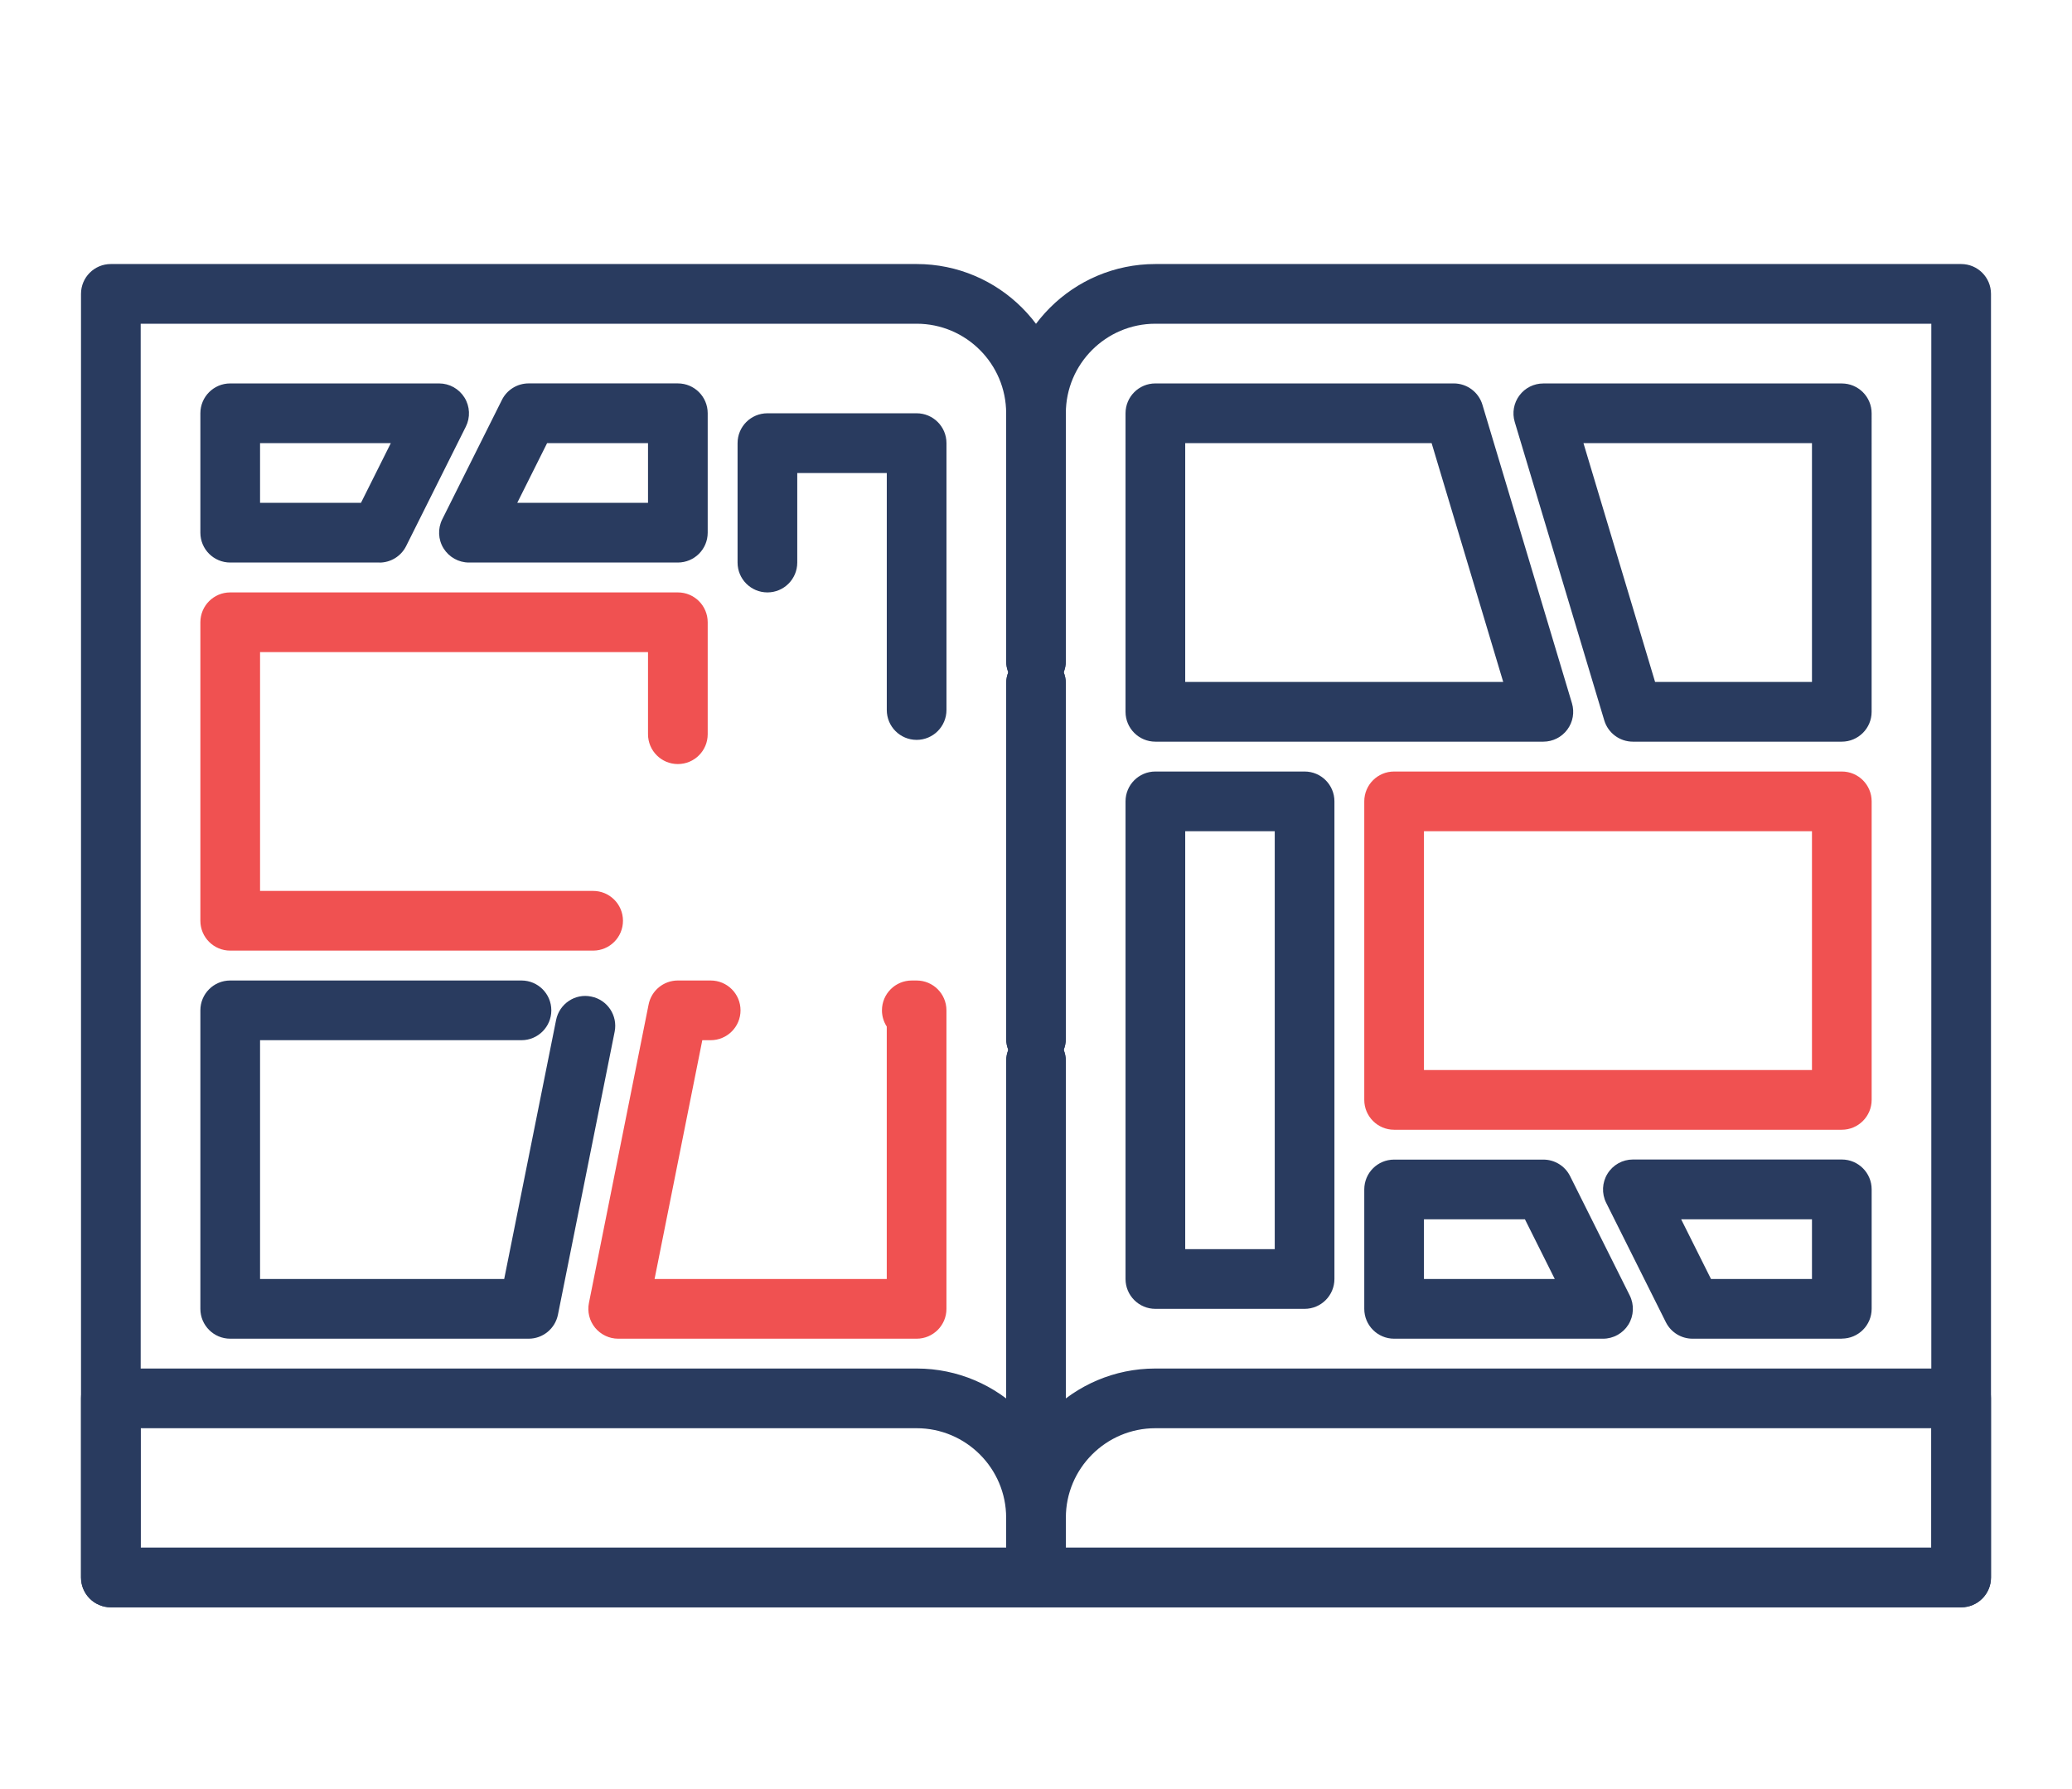 <?xml version="1.0" encoding="utf-8"?>
<!-- Generator: Adobe Illustrator 16.0.0, SVG Export Plug-In . SVG Version: 6.00 Build 0)  -->
<!DOCTYPE svg PUBLIC "-//W3C//DTD SVG 1.1//EN" "http://www.w3.org/Graphics/SVG/1.1/DTD/svg11.dtd">
<svg version="1.1" id="Calque_1" xmlns="http://www.w3.org/2000/svg" xmlns:xlink="http://www.w3.org/1999/xlink" x="0px" y="0px"
	 width="69.5px" height="60px" viewBox="0 0 69.5 60" enable-background="new 0 0 69.5 60" xml:space="preserve">
<g>
	<path fill="#293B5F" stroke="#293B5F" stroke-width="0.25" stroke-miterlimit="10" d="M-110.234,45.171
		c-0.264,0-0.478,0.215-0.478,0.479v1.129c0,2.279,1.854,4.133,4.133,4.133h51.987c2.279,0,4.133-1.854,4.133-4.133v-1.129
		c0-0.264-0.215-0.479-0.478-0.479H-110.234L-110.234,45.171z M-54.592,51.866h-51.987c-2.808,0-5.089-2.281-5.089-5.088v-1.129
		c0-0.791,0.644-1.434,1.434-1.434h59.298c0.79,0,1.434,0.643,1.434,1.434v1.129C-49.503,49.585-51.785,51.866-54.592,51.866
		L-54.592,51.866z"/>
	<path fill="#293B5F" stroke="#293B5F" stroke-width="0.25" stroke-miterlimit="10" d="M-89.25,45.171v0.766
		c0,0.676,0.549,1.225,1.225,1.225h14.881c0.687,0,1.225-0.537,1.225-1.225v-0.766H-89.25L-89.25,45.171z M-73.145,48.116h-14.881
		c-1.203,0-2.181-0.979-2.181-2.18v-1.242c0-0.264,0.214-0.479,0.478-0.479h18.287c0.264,0,0.478,0.215,0.478,0.479v1.242
		C-70.964,47.138-71.941,48.116-73.145,48.116L-73.145,48.116z"/>
	<path fill="#293B5F" stroke="#293B5F" stroke-width="0.25" stroke-miterlimit="10" d="M-107.498,44.216h53.826V10.861
		c0-1.845-1.502-3.347-3.348-3.347h-47.131c-1.847,0-3.348,1.502-3.348,3.347V44.216L-107.498,44.216z M-53.193,45.171h-54.783
		c-0.265,0-0.478-0.213-0.478-0.477V10.861c0-2.373,1.93-4.304,4.304-4.304h47.131c2.374,0,4.304,1.931,4.304,4.304v33.833
		C-52.716,44.958-52.929,45.171-53.193,45.171L-53.193,45.171z"/>
	<path fill="#293B5F" stroke="#293B5F" stroke-width="0.25" stroke-miterlimit="10" d="M-103.292,11.34
		c-0.212,0-0.383,0.172-0.383,0.383v28.28c0,0.211,0.171,0.383,0.383,0.383h45.409c0.215,0,0.383-0.168,0.383-0.383v-28.28
		c0-0.215-0.168-0.383-0.383-0.383H-103.292L-103.292,11.34z M-57.883,41.343h-45.409c-0.739,0-1.341-0.6-1.341-1.34v-28.28
		c0-0.738,0.602-1.339,1.341-1.339h45.409c0.739,0,1.339,0.601,1.339,1.339v28.28C-56.544,40.743-57.144,41.343-57.883,41.343
		L-57.883,41.343z"/>
	<path fill="#F05151" stroke="#F05151" stroke-width="0.25" stroke-miterlimit="10" d="M-92.397,19.752h23.619v-1.107
		c0-0.545-0.445-0.989-0.993-0.989h-8.463c-0.521,0-1.01-0.204-1.383-0.575l-1.6-1.613c-0.185-0.187-0.436-0.29-0.704-0.29h-9.482
		c-0.549,0-0.994,0.444-0.994,0.989V19.752L-92.397,19.752z M-68.3,20.708h-24.576c-0.264,0-0.478-0.214-0.478-0.478v-4.064
		c0-1.073,0.875-1.945,1.95-1.945h9.482c0.523,0,1.016,0.203,1.383,0.572l1.599,1.612c0.19,0.189,0.441,0.294,0.705,0.294h8.463
		c1.075,0,1.95,0.873,1.95,1.945v1.585C-67.821,20.495-68.036,20.708-68.3,20.708L-68.3,20.708z"/>
	<path fill="#F05151" stroke="#F05151" stroke-width="0.25" stroke-miterlimit="10" d="M-66.846,22.133h0.009H-66.846
		L-66.846,22.133z M-92.748,20.708c-0.337,0-0.654,0.149-0.87,0.409c-0.216,0.259-0.304,0.597-0.242,0.928l2.537,13.581
		c0.104,0.535,0.572,0.924,1.117,0.924h19.241c0.542,0,1.009-0.389,1.111-0.926l2.538-13.579c0.061-0.331-0.026-0.669-0.242-0.928
		c-0.216-0.26-0.533-0.409-0.87-0.409H-92.748L-92.748,20.708z M-70.965,37.505h-19.241c-1.004,0-1.868-0.715-2.057-1.701
		L-94.8,22.221c-0.114-0.611,0.049-1.237,0.446-1.715c0.397-0.479,0.982-0.754,1.605-0.754h24.32c0.623,0,1.208,0.275,1.605,0.754
		c0.398,0.478,0.561,1.104,0.446,1.715l-2.537,13.581C-69.102,36.79-69.964,37.505-70.965,37.505L-70.965,37.505z"/>
	<path fill="#F05151" stroke="#F05151" stroke-width="0.25" stroke-miterlimit="10" d="M-72.457,32.378h-4.075
		c-0.264,0-0.478-0.213-0.478-0.479c0-0.264,0.214-0.479,0.478-0.479h4.075c0.265,0,0.478,0.215,0.478,0.479
		C-71.979,32.165-72.192,32.378-72.457,32.378L-72.457,32.378z"/>
	<path fill="#F05151" stroke="#F05151" stroke-width="0.25" stroke-miterlimit="10" d="M-78.266,32.378h-1.244
		c-0.266,0-0.479-0.213-0.479-0.479c0-0.264,0.213-0.479,0.479-0.479h1.244c0.265,0,0.479,0.215,0.479,0.479
		C-77.787,32.165-78.001,32.378-78.266,32.378L-78.266,32.378z"/>
	<path fill="#F05151" stroke="#F05151" stroke-width="0.25" stroke-miterlimit="10" d="M-75.576,35.091h-3.934
		c-0.266,0-0.479-0.215-0.479-0.477c0-0.268,0.213-0.48,0.479-0.48h3.934c0.266,0,0.479,0.213,0.479,0.48
		C-75.098,34.876-75.311,35.091-75.576,35.091L-75.576,35.091z"/>
	<path fill="#F05151" stroke="#F05151" stroke-width="0.25" stroke-miterlimit="10" d="M-72.457,35.091h-1.325
		c-0.264,0-0.479-0.215-0.479-0.477c0-0.268,0.215-0.48,0.479-0.48h1.325c0.265,0,0.478,0.213,0.478,0.48
		C-71.979,34.876-72.192,35.091-72.457,35.091L-72.457,35.091z"/>
</g>
<g>
	<g>
		<g>
			<g>
				<path fill="none" stroke="#293B5F" stroke-width="1.5" stroke-miterlimit="10" d="M-84.208,108.672
					c-2.52,0-4.563-2.043-4.563-4.563V70.259c0-2.521,2.043-4.563,4.563-4.563h35.733c2.521,0,4.563,2.043,4.563,4.563v33.851
					c0,2.52-2.043,4.563-4.563,4.563H-84.208z"/>
				<polyline fill="none" stroke="#293B5F" stroke-width="1.5" stroke-miterlimit="10" points="-48.616,97.578 -48.616,103.967 
					-84.063,103.967 -84.063,70.402 -48.616,70.402 -48.616,76.037 				"/>
				
					<line fill="none" stroke="#293B5F" stroke-width="1.5" stroke-miterlimit="10" x1="-48.616" y1="92.266" x2="-48.616" y2="81.35"/>
				<g>
					<path fill="none" stroke="#293B5F" stroke-width="1.5" stroke-miterlimit="10" d="M-47.301,81.35h-2.768
						c-0.621,0-1.124-0.503-1.124-1.124v-3.064c0-0.621,0.503-1.124,1.124-1.124h2.768c0.621,0,1.124,0.503,1.124,1.124v3.064
						C-46.177,80.847-46.68,81.35-47.301,81.35z"/>
					<path fill="none" stroke="#293B5F" stroke-width="1.5" stroke-miterlimit="10" d="M-47.301,97.578h-2.768
						c-0.621,0-1.124-0.504-1.124-1.123v-3.064c0-0.621,0.503-1.125,1.124-1.125h2.768c0.621,0,1.124,0.504,1.124,1.125v3.064
						C-46.177,97.074-46.68,97.578-47.301,97.578z"/>
				</g>
				
					<line fill="none" stroke="#293B5F" stroke-width="1.5" stroke-miterlimit="10" x1="-81.16" y1="85.305" x2="-81.16" y2="89.063"/>
				<g>
					<circle fill="none" stroke="#F05151" stroke-width="1.5" stroke-miterlimit="10" cx="-65.399" cy="87.184" r="6.313"/>
					<path fill="none" stroke="#F05151" stroke-width="1.5" stroke-miterlimit="10" d="M-62.507,87.184
						c0,1.598-1.295,2.893-2.892,2.893c-1.598,0-2.892-1.295-2.892-2.893c0-1.596,1.294-2.891,2.892-2.891"/>
					
						<line fill="none" stroke="#F05151" stroke-width="1.5" stroke-miterlimit="10" x1="-65.399" y1="80.709" x2="-65.399" y2="77.771"/>
					
						<line fill="none" stroke="#F05151" stroke-width="1.5" stroke-miterlimit="10" x1="-69.977" y1="82.605" x2="-72.054" y2="80.529"/>
					
						<line fill="none" stroke="#F05151" stroke-width="1.5" stroke-miterlimit="10" x1="-71.874" y1="87.184" x2="-74.811" y2="87.184"/>
					
						<line fill="none" stroke="#F05151" stroke-width="1.5" stroke-miterlimit="10" x1="-69.977" y1="91.762" x2="-72.054" y2="93.838"/>
					
						<line fill="none" stroke="#F05151" stroke-width="1.5" stroke-miterlimit="10" x1="-65.399" y1="93.658" x2="-65.399" y2="96.596"/>
					
						<line fill="none" stroke="#F05151" stroke-width="1.5" stroke-miterlimit="10" x1="-60.821" y1="91.762" x2="-58.744" y2="93.838"/>
					
						<line fill="none" stroke="#F05151" stroke-width="1.5" stroke-miterlimit="10" x1="-58.924" y1="87.184" x2="-55.987" y2="87.184"/>
					
						<line fill="none" stroke="#F05151" stroke-width="1.5" stroke-miterlimit="10" x1="-60.821" y1="82.605" x2="-58.744" y2="80.529"/>
				</g>
				<g>
					
						<line fill="none" stroke="#293B5F" stroke-width="1.5" stroke-miterlimit="10" x1="-80.754" y1="110.947" x2="-73.575" y2="110.947"/>
				</g>
				<g>
					
						<line fill="none" stroke="#293B5F" stroke-width="1.5" stroke-miterlimit="10" x1="-51.927" y1="110.947" x2="-59.106" y2="110.947"/>
				</g>
			</g>
		</g>
	</g>
</g>
<g>
	<path fill="none" stroke="#293B5F" stroke-width="1.5" stroke-miterlimit="10" d="M-119.735-12.489v-15.713h7.165v9.049h8.187
		c1.517,0,2.745,1.229,2.745,2.744v1.779h9.047v-1.779c0-1.516,1.229-2.744,2.745-2.744h8.644v-9.049h6.708v15.713
		c0,1.316-1.066,2.383-2.383,2.383h-40.475C-118.668-10.106-119.735-11.172-119.735-12.489z"/>
	<polyline fill="none" stroke="#293B5F" stroke-width="1.5" stroke-miterlimit="10" points="-119.735,-28.202 -112.948,-50.822 
		-81.281,-50.822 -74.495,-28.202 	"/>
	<polyline fill="none" stroke="#F05151" stroke-width="1.5" stroke-miterlimit="10" points="-112.948,-31.429 -112.948,-37.25 
		-81.281,-37.25 -81.281,-31.429 	"/>
	<polyline fill="none" stroke="#F05151" stroke-width="1.5" stroke-miterlimit="10" points="-111.28,-39.744 -111.28,-42.348 
		-82.95,-42.348 -82.95,-39.744 	"/>
	<polyline fill="none" stroke="#F05151" stroke-width="1.5" stroke-miterlimit="10" points="-109.35,-45.07 -109.35,-47.319 
		-84.88,-47.319 -84.88,-45.07 	"/>
	
		<line fill="none" stroke="#293B5F" stroke-width="1.5" stroke-miterlimit="10" x1="-106.672" y1="-30.463" x2="-86.839" y2="-30.463"/>
	
		<line fill="none" stroke="#293B5F" stroke-width="1.5" stroke-miterlimit="10" x1="-106.672" y1="-25.94" x2="-86.839" y2="-25.94"/>
</g>
<g>
	<path fill="#F05151" d="M112.316,17.965c0-0.481-0.392-0.872-0.872-0.872s-0.871,0.391-0.871,0.872
		c0,0.554-0.092,1.028-0.253,1.447h-1.345c-0.482,0-0.872,0.39-0.872,0.872c0,0.481,0.39,0.872,0.872,0.872h0.102
		c-0.273,0.264-0.571,0.522-0.878,0.789c-1.395,1.209-2.976,2.578-2.976,5.295c0,3.296,2.322,4.606,3.854,6.084h-0.102
		c-0.481,0-0.872,0.39-0.872,0.871c0,0.482,0.391,0.871,0.872,0.871h1.345c0.161,0.42,0.253,0.895,0.253,1.447
		c0,0.482,0.391,0.871,0.871,0.871s0.872-0.389,0.872-0.871c0-2.716-1.581-4.086-2.976-5.295c-0.052-0.045-0.104-0.09-0.154-0.135
		c0.348-0.115,0.598-0.442,0.598-0.829c0-0.481-0.389-0.872-0.871-0.872h-1.34c-0.24-0.375-0.422-0.79-0.522-1.272h2.081
		c0.48,0,0.871-0.39,0.871-0.872c0-0.481-0.391-0.872-0.871-0.872h-2.081c0.101-0.483,0.282-0.898,0.522-1.272h1.34
		c0.481,0,0.871-0.39,0.871-0.872c0-0.387-0.25-0.714-0.599-0.828c0.052-0.044,0.104-0.09,0.155-0.135
		C110.735,22.053,112.316,20.682,112.316,17.965L112.316,17.965L112.316,17.965z"/>
	<path fill="#F05151" d="M164.724,27.24c0-3.297-2.323-4.607-3.854-6.084h0.103c0.482,0,0.872-0.391,0.872-0.872
		c0-0.482-0.39-0.872-0.872-0.872h-1.346c-0.16-0.419-0.251-0.893-0.251-1.447c0-0.481-0.392-0.872-0.872-0.872
		c-0.482,0-0.871,0.391-0.871,0.872c0,2.717,1.58,4.087,2.975,5.295c0.052,0.045,0.104,0.09,0.154,0.135
		c-0.348,0.115-0.598,0.442-0.598,0.829c0,0.481,0.389,0.872,0.87,0.872h1.34c0.24,0.375,0.424,0.789,0.522,1.272h-2.079
		c-0.482,0-0.872,0.39-0.872,0.872c0,0.481,0.39,0.872,0.872,0.872h2.079c-0.099,0.483-0.282,0.897-0.522,1.272h-1.34
		c-0.481,0-0.87,0.39-0.87,0.872c0,0.386,0.25,0.714,0.598,0.829c-0.05,0.045-0.103,0.09-0.154,0.133
		c-1.395,1.211-2.975,2.58-2.975,5.297c0,0.481,0.389,0.871,0.871,0.871c0.48,0,0.872-0.39,0.872-0.871
		c0-0.554,0.091-1.027,0.251-1.447h1.346c0.482,0,0.872-0.39,0.872-0.871c0-0.482-0.39-0.871-0.872-0.871h-0.103
		c0.274-0.266,0.572-0.523,0.879-0.789C163.143,31.326,164.724,29.956,164.724,27.24L164.724,27.24z"/>
	<path fill="#F05151" d="M152.294,55.668c0,2.217-1.101,3.434-2.487,4.666c-0.327-0.291-0.637-0.58-0.923-0.883h0.666
		c0.481,0,0.871-0.391,0.871-0.871s-0.39-0.871-0.871-0.871h-1.845c-0.149-0.355-0.26-0.742-0.323-1.168h2.88
		c0.48,0,0.87-0.393,0.87-0.873c0-0.482-0.39-0.871-0.87-0.871h-2.88c0.063-0.428,0.174-0.813,0.323-1.17h1.845
		c0.481,0,0.871-0.389,0.871-0.871s-0.39-0.871-0.871-0.871h-0.666c0.286-0.303,0.596-0.594,0.923-0.883
		C151.193,52.234,152.294,53.451,152.294,55.668L152.294,55.668L152.294,55.668z M154.037,44.02c0-0.48-0.39-0.871-0.87-0.871
		c-0.482,0-0.873,0.391-0.873,0.871c0,0.793-0.141,1.457-0.385,2.041h-1.845c-0.481,0-0.871,0.391-0.871,0.871
		s0.39,0.871,0.871,0.871h0.665c-0.284,0.303-0.597,0.592-0.923,0.883c-1.386-1.23-2.488-2.449-2.488-4.666
		c0-0.48-0.389-0.871-0.871-0.871c-0.481,0-0.872,0.391-0.872,0.871c0,2.834,1.427,4.479,2.912,5.824
		c-1.864,1.691-2.912,3.328-2.912,5.824c0,2.502,1.054,4.139,2.912,5.824c-1.485,1.348-2.912,2.99-2.912,5.824
		c0,0.48,0.391,0.871,0.872,0.871c0.482,0,0.871-0.391,0.871-0.871c0-2.217,1.103-3.436,2.488-4.668
		c0.326,0.291,0.639,0.582,0.923,0.883h-0.665c-0.481,0-0.871,0.391-0.871,0.873s0.39,0.871,0.871,0.871h1.845
		c0.244,0.584,0.385,1.248,0.385,2.041c0,0.48,0.391,0.871,0.873,0.871c0.48,0,0.87-0.391,0.87-0.871
		c0-2.508-1.056-4.145-2.911-5.824c1.487-1.348,2.911-2.992,2.911-5.824c0-2.834-1.424-4.477-2.911-5.824
		C152.978,48.166,154.037,46.529,154.037,44.02L154.037,44.02L154.037,44.02z"/>
	<path fill="#293B5F" d="M134.898,50.314v1.324c-0.446,0.039-0.795,0.412-0.795,0.867c0,0.482,0.39,0.873,0.872,0.873
		c0.918,0,1.666-0.748,1.666-1.668v-1.396c0-0.479-0.39-0.871-0.871-0.871S134.898,49.836,134.898,50.314L134.898,50.314
		L134.898,50.314z"/>
	<path fill="#293B5F" d="M143.604,24.533l-0.311-4.217c-0.08-1.086,0.275-2.113,0.999-2.892c0.709-0.763,1.68-1.183,2.736-1.183
		c1.055,0,2.03,0.425,2.748,1.197c0.718,0.772,1.07,1.777,0.992,2.829l-0.314,4.267c-0.114,1.551-2.264,3.001-3.426,3.001
		C145.894,27.535,143.72,26.11,143.604,24.533L143.604,24.533z M137.722,45.867c0.717,0.771,1.068,1.775,0.992,2.828l-0.314,4.266
		c-0.114,1.551-2.264,3.002-3.426,3.002c-1.135,0-3.311-1.424-3.426-3.002l-0.311-4.215c-0.08-1.086,0.275-2.113,1-2.895
		c0.703-0.758,1.672-1.182,2.736-1.182C136.065,44.67,137.028,45.121,137.722,45.867L137.722,45.867L137.722,45.867z
		 M127.769,25.922c0.39,0.577,0.865,1.101,1.416,1.555l0.018,0.014c-0.91,0.597-1.943,0.974-3.032,1.102
		c-0.017-0.021-0.026-0.047-0.026-0.076v-0.569C126.825,27.413,127.421,26.728,127.769,25.922L127.769,25.922z M119.493,24.533
		l-0.311-4.217c-0.08-1.086,0.275-2.113,0.999-2.892c0.708-0.763,1.681-1.183,2.737-1.183c1.054,0,2.029,0.425,2.747,1.197
		c0.718,0.772,1.069,1.777,0.992,2.829l-0.114,1.554v0l-0.199,2.712c-0.115,1.552-2.266,3.001-3.426,3.001
		C121.784,27.535,119.608,26.111,119.493,24.533L119.493,24.533z M119.693,28.518c0,0.028-0.01,0.055-0.026,0.076
		c-1.088-0.128-2.123-0.505-3.033-1.102l0.018-0.014c0.553-0.454,1.027-0.978,1.416-1.555c0.348,0.806,0.945,1.49,1.626,2.027
		V28.518L119.693,28.518L119.693,28.518z M152.268,28.642h-1.888c-0.069,0-0.126-0.056-0.126-0.125v-0.569
		c1.013-0.797,1.838-1.923,1.939-3.288l0.314-4.267c0.11-1.518-0.418-3.028-1.454-4.143c-1.037-1.115-2.504-1.754-4.025-1.754
		c-1.546,0-2.972,0.618-4.014,1.739c-1.043,1.123-1.574,2.656-1.461,4.207l0.312,4.217c0.099,1.365,0.925,2.49,1.938,3.288v0.569
		c0,0.069-0.056,0.125-0.126,0.125h-1.888c-2.317,0-4.202,1.885-4.202,4.202v1.196h-5.229v-1.196c0-1.663-0.97-3.103-2.374-3.783
		c0.315-0.196,0.618-0.413,0.907-0.648l0.191-0.156c0.469-0.38,0.469-1.093,0.004-1.475l-0.796-0.652
		c-1.267-1.04-1.997-2.573-2.006-4.211l0.112-1.524c0.111-1.518-0.418-3.028-1.455-4.143c-1.035-1.115-2.502-1.754-4.023-1.754
		c-1.547,0-2.972,0.618-4.015,1.739c-1.042,1.123-1.575,2.656-1.461,4.207l0.109,1.474c-0.009,1.638-0.739,3.172-2.007,4.211
		l-0.795,0.652c-0.465,0.381-0.465,1.093,0.002,1.475l0.191,0.156c0.291,0.235,0.594,0.452,0.908,0.648
		c-1.403,0.68-2.374,2.12-2.374,3.783v0.354c0,0.481,0.39,0.872,0.872,0.872c0.48,0,0.871-0.391,0.871-0.872v-0.354
		c0-1.355,1.102-2.458,2.458-2.458h1.888c0.879,0,1.631-0.613,1.822-1.453c0.564,0.225,1.102,0.345,1.529,0.345
		s0.963-0.12,1.528-0.345c0.191,0.84,0.942,1.453,1.821,1.453h1.889c1.355,0,2.459,1.103,2.459,2.458v5.172h-1.283v-3.761
		c0-0.481-0.391-0.872-0.871-0.872c-0.482,0-0.872,0.391-0.872,0.872v3.761h-9.343v-3.761c0-0.481-0.391-0.872-0.871-0.872
		c-0.481,0-0.872,0.391-0.872,0.872v3.761h-1.282v-0.75c0-0.482-0.391-0.871-0.871-0.871c-0.482,0-0.872,0.389-0.872,0.871v1.352
		c0,0.629,0.513,1.142,1.142,1.142h16.596c0.631,0,1.143-0.513,1.143-1.142v-2.834h1.744v7.209c-1.207,0.188-2.3,0.766-3.143,1.674
		c-1.043,1.121-1.576,2.654-1.461,4.207l0.311,4.217c0.101,1.363,0.926,2.488,1.938,3.287v0.568c0,0.07-0.056,0.125-0.125,0.125
		h-1.89c-2.315,0-4.2,1.885-4.2,4.201v0.822c0,0.482,0.39,0.871,0.872,0.871c0.48,0,0.871-0.389,0.871-0.871v-0.822
		c0-1.355,1.104-2.459,2.457-2.459h1.89c0.888,0,1.633-0.621,1.822-1.453c0.564,0.227,1.101,0.348,1.528,0.348
		s0.964-0.121,1.528-0.348c0.189,0.832,0.935,1.453,1.821,1.453h1.89c1.354,0,2.458,1.104,2.458,2.459v5.174h-1.283v-3.762
		c0-0.482-0.389-0.873-0.871-0.873s-0.872,0.391-0.872,0.873v3.762h-9.343v-3.762c0-0.482-0.39-0.873-0.871-0.873
		s-0.871,0.391-0.871,0.873v3.762h-1.283v-0.283c0-0.482-0.391-0.873-0.872-0.873s-0.872,0.391-0.872,0.873v0.883
		c0,0.631,0.513,1.143,1.143,1.143h16.598c0.629,0,1.141-0.512,1.141-1.143v-5.773c0-2.316-1.884-4.201-4.2-4.201h-1.89
		c-0.068,0-0.125-0.055-0.125-0.125v-0.568c1.014-0.799,1.838-1.924,1.939-3.287l0.314-4.268c0.111-1.518-0.418-3.027-1.453-4.143
		c-0.836-0.898-1.953-1.49-3.154-1.684v-7.213h1.743v2.834c0,0.629,0.513,1.142,1.142,1.142h8.515c0.481,0,0.872-0.39,0.872-0.872
		c0-0.48-0.391-0.871-0.872-0.871h-4.888v-3.761c0-0.481-0.389-0.872-0.871-0.872c-0.48,0-0.871,0.391-0.871,0.872v3.761h-1.282
		v-5.172c0-1.355,1.103-2.458,2.458-2.458h1.888c0.888,0,1.634-0.623,1.822-1.454c0.564,0.226,1.102,0.346,1.528,0.346
		c0.428,0,0.964-0.12,1.529-0.346c0.188,0.831,0.934,1.454,1.822,1.454h1.888c1.355,0,2.459,1.103,2.459,2.458v5.172h-1.283v-3.761
		c0-0.481-0.391-0.872-0.872-0.872s-0.871,0.391-0.871,0.872v3.761h-0.389c-0.481,0-0.871,0.391-0.871,0.871
		c0,0.482,0.39,0.872,0.871,0.872h4.016c0.63,0,1.143-0.513,1.143-1.142v-5.773C156.47,30.527,154.585,28.642,152.268,28.642
		L152.268,28.642L152.268,28.642z"/>
	<path fill="#293B5F" d="M147.825,21.016c-0.481,0-0.871,0.39-0.871,0.872v1.323c-0.445,0.038-0.796,0.412-0.796,0.868
		c0,0.481,0.391,0.872,0.873,0.872c0.919,0,1.666-0.748,1.666-1.667v-1.396C148.697,21.406,148.307,21.016,147.825,21.016
		L147.825,21.016z"/>
	<path fill="#293B5F" d="M123.716,21.373c-0.481,0-0.872,0.39-0.872,0.872v0.965c-0.446,0.039-0.795,0.413-0.795,0.869
		c0,0.481,0.39,0.872,0.872,0.872c0.918,0,1.666-0.748,1.666-1.667v-1.04C124.587,21.763,124.196,21.373,123.716,21.373
		L123.716,21.373z"/>
	<path fill="#293B5F" d="M124.904,18.333c-0.321-0.358-0.872-0.388-1.231-0.065c-0.691,0.622-1.583,0.994-2.512,1.048
		c-0.48,0.028-0.848,0.441-0.819,0.921c0.028,0.484,0.444,0.848,0.921,0.819c1.322-0.078,2.592-0.607,3.576-1.493
		C125.196,19.243,125.226,18.691,124.904,18.333L124.904,18.333z"/>
</g>
<path fill="#293B5F" d="M34.75,35.831c-0.553,0-1.001-0.446-1.001-1.001V22.919c0-0.554,0.448-1.001,1.001-1.001
	s1.001,0.448,1.001,1.001V34.83C35.751,35.385,35.303,35.831,34.75,35.831L34.75,35.831z"/>
<path fill="#293B5F" d="M65.782,53.9H34.75c-0.553,0-1.001-0.448-1.001-1.001V35.582c0-0.553,0.448-1.001,1.001-1.001
	s1.001,0.448,1.001,1.001v16.316h29.03V10.856H38.754c-1.656,0-3.003,1.347-3.003,3.003v8.309c0,0.553-0.448,1.001-1.001,1.001
	s-1.001-0.448-1.001-1.001v-8.309c0-2.76,2.245-5.005,5.005-5.005h27.028c0.553,0,1.001,0.447,1.001,1.001v43.044
	C66.783,53.452,66.335,53.9,65.782,53.9L65.782,53.9z"/>
<path fill="#293B5F" d="M35.751,51.898h29.03v-4.004H38.754c-1.656,0-3.003,1.348-3.003,3.003V51.898L35.751,51.898z M65.782,53.9
	H34.75c-0.553,0-1.001-0.448-1.001-1.001v-2.002c0-2.761,2.245-5.005,5.005-5.005h27.028c0.553,0,1.001,0.446,1.001,1.001v6.006
	C66.783,53.452,66.335,53.9,65.782,53.9L65.782,53.9z"/>
<path fill="#293B5F" d="M39.755,22.869h10.667L48.02,14.86h-8.265V22.869L39.755,22.869z M51.768,24.871H38.754
	c-0.552,0-1.001-0.448-1.001-1.001V13.859c0-0.554,0.449-1.001,1.001-1.001h10.01c0.442,0,0.833,0.291,0.96,0.714l3.003,10.01
	c0.091,0.304,0.033,0.632-0.156,0.885C52.382,24.721,52.084,24.871,51.768,24.871L51.768,24.871z"/>
<path fill="#293B5F" d="M55.516,22.869h5.262V14.86h-7.665L55.516,22.869L55.516,22.869z M61.778,24.871h-7.008
	c-0.441,0-0.832-0.291-0.959-0.714l-3.004-10.01c-0.09-0.304-0.032-0.632,0.157-0.885c0.188-0.254,0.486-0.403,0.803-0.403h10.011
	c0.552,0,1.001,0.447,1.001,1.001V23.87C62.779,24.423,62.33,24.871,61.778,24.871L61.778,24.871z"/>
<path fill="#F05151" d="M47.763,35.883h13.015v-8.009H47.763V35.883L47.763,35.883z M61.778,37.885H46.762
	c-0.552,0-1.001-0.449-1.001-1.001V26.873c0-0.554,0.449-1.001,1.001-1.001h15.017c0.552,0,1.001,0.447,1.001,1.001v10.011
	C62.779,37.436,62.33,37.885,61.778,37.885L61.778,37.885z"/>
<path fill="#293B5F" d="M39.755,41.889h3.003V27.874h-3.003V41.889L39.755,41.889z M43.759,43.891h-5.005
	c-0.552,0-1.001-0.448-1.001-1.001V26.873c0-0.554,0.449-1.001,1.001-1.001h5.005c0.553,0,1.001,0.447,1.001,1.001V42.89
	C44.76,43.442,44.312,43.891,43.759,43.891L43.759,43.891z"/>
<path fill="#293B5F" d="M47.763,42.89h4.388l-1.001-2.002h-3.387V42.89L47.763,42.89z M53.77,44.892h-7.008
	c-0.552,0-1.001-0.448-1.001-1.001v-4.004c0-0.555,0.449-1.001,1.001-1.001h5.006c0.379,0,0.727,0.214,0.896,0.553l2.002,4.004
	c0.154,0.31,0.138,0.679-0.044,0.975C54.439,44.712,54.117,44.892,53.77,44.892L53.77,44.892L53.77,44.892z"/>
<path fill="#293B5F" d="M57.391,42.89h3.387v-2.002H56.39L57.391,42.89L57.391,42.89z M61.778,44.892h-5.005
	c-0.381,0-0.727-0.214-0.897-0.555l-2.002-4.004c-0.154-0.311-0.137-0.678,0.045-0.973c0.183-0.297,0.504-0.477,0.852-0.477h7.008
	c0.552,0,1.001,0.448,1.001,1.001v4.004c0,0.555-0.449,1.001-1.001,1.001V44.892L61.778,44.892z"/>
<path fill="#293B5F" d="M34.75,35.831c-0.553,0-1.001-0.446-1.001-1.001V22.919c0-0.554,0.448-1.001,1.001-1.001
	s1.001,0.448,1.001,1.001V34.83C35.751,35.385,35.303,35.831,34.75,35.831L34.75,35.831z"/>
<path fill="#293B5F" d="M34.75,53.9H3.718c-0.553,0-1.001-0.448-1.001-1.001V9.855c0-0.554,0.448-1.001,1.001-1.001h27.028
	c2.76,0,5.005,2.245,5.005,5.005v8.309c0,0.553-0.448,1.001-1.001,1.001s-1.001-0.448-1.001-1.001v-8.309
	c0-1.656-1.347-3.003-3.003-3.003H4.719v41.042h29.03V35.582c0-0.553,0.448-1.001,1.001-1.001s1.001,0.448,1.001,1.001v17.317
	C35.751,53.452,35.303,53.9,34.75,53.9L34.75,53.9z"/>
<path fill="#293B5F" d="M4.719,51.898h29.03v-1.001c0-1.655-1.347-3.003-3.003-3.003H4.719V51.898L4.719,51.898z M34.75,53.9H3.718
	c-0.553,0-1.001-0.448-1.001-1.001v-6.006c0-0.555,0.448-1.001,1.001-1.001h27.028c2.76,0,5.005,2.244,5.005,5.005v2.002
	C35.751,53.452,35.303,53.9,34.75,53.9L34.75,53.9z"/>
<path fill="#F05151" d="M30.746,44.892H20.735c-0.3,0-0.583-0.137-0.774-0.367c-0.189-0.23-0.266-0.535-0.207-0.831l2.002-10.01
	c0.093-0.468,0.504-0.804,0.98-0.804h1.102c0.552,0,1.001,0.446,1.001,1.001c0,0.552-0.449,1.001-1.001,1.001h-0.281l-1.601,8.008
	h7.788v-8.466c-0.102-0.155-0.161-0.343-0.161-0.543c0-0.555,0.449-1.001,1.001-1.001h0.161c0.552,0,1.001,0.446,1.001,1.001v10.01
	C31.747,44.443,31.298,44.892,30.746,44.892L30.746,44.892z"/>
<path fill="#293B5F" d="M17.732,44.892H7.722c-0.552,0-1.001-0.448-1.001-1.001v-10.01c0-0.555,0.449-1.001,1.001-1.001h9.77
	c0.552,0,1.001,0.446,1.001,1.001c0,0.552-0.449,1.001-1.001,1.001H8.723v8.008h8.189l1.741-8.686
	c0.108-0.543,0.639-0.9,1.179-0.785c0.542,0.107,0.894,0.636,0.785,1.179l-1.902,9.489C18.62,44.555,18.21,44.892,17.732,44.892
	L17.732,44.892L17.732,44.892z"/>
<path fill="#F05151" d="M19.895,31.878H7.722c-0.552,0-1.001-0.447-1.001-1.001v-10.01c0-0.554,0.449-1.001,1.001-1.001h15.015
	c0.553,0,1.001,0.448,1.001,1.001v3.754c0,0.554-0.448,1.001-1.001,1.001c-0.552,0-1.001-0.447-1.001-1.001v-2.753H8.723v8.008
	h11.172c0.552,0,1.001,0.447,1.001,1.001S20.447,31.878,19.895,31.878L19.895,31.878z"/>
<path fill="#293B5F" d="M30.746,24.811c-0.553,0-1.001-0.448-1.001-1.001v-7.948h-3.003v3.003c0,0.554-0.449,1.001-1.001,1.001
	s-1.001-0.447-1.001-1.001V14.86c0-0.554,0.448-1.001,1.001-1.001h5.005c0.552,0,1.001,0.447,1.001,1.001v8.949
	C31.747,24.363,31.298,24.811,30.746,24.811L30.746,24.811z"/>
<path fill="#293B5F" d="M17.35,16.862h4.386V14.86h-3.385L17.35,16.862L17.35,16.862z M22.737,18.864H15.73
	c-0.347,0-0.668-0.18-0.852-0.475c-0.183-0.295-0.199-0.664-0.044-0.974l2.002-4.005c0.169-0.339,0.517-0.553,0.896-0.553h5.005
	c0.553,0,1.001,0.447,1.001,1.001v4.004C23.738,18.417,23.29,18.863,22.737,18.864L22.737,18.864L22.737,18.864z"/>
<path fill="#293B5F" d="M8.723,16.862h3.385l1.001-2.002H8.723V16.862L8.723,16.862z M12.728,18.864H7.722
	c-0.552,0-1.001-0.447-1.001-1.001v-4.004c0-0.554,0.449-1.001,1.001-1.001h7.007c0.347,0,0.668,0.18,0.852,0.476
	c0.183,0.295,0.199,0.664,0.044,0.974l-2.002,4.004c-0.169,0.339-0.517,0.554-0.896,0.554V18.864L12.728,18.864z"/>
</svg>
